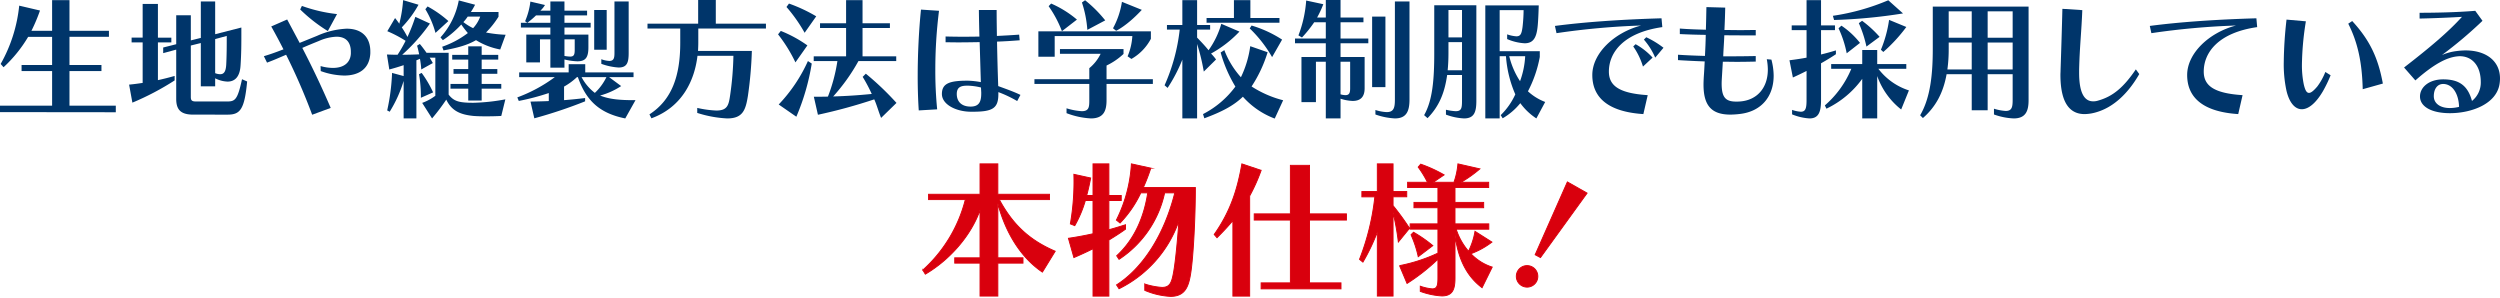 <svg xmlns="http://www.w3.org/2000/svg" xmlns:xlink="http://www.w3.org/1999/xlink" width="779.171" height="92.734" viewBox="0 0 779.171 92.734">
  <defs>
    <clipPath id="clip-path">
      <rect id="長方形_2389" data-name="長方形 2389" width="779.171" height="92.734" fill="none"/>
    </clipPath>
  </defs>
  <g id="img_point_title_pc" transform="translate(0 0)">
    <g id="グループ_2314" data-name="グループ 2314" transform="translate(0 0)" clip-path="url(#clip-path)">
      <path id="パス_7036" data-name="パス 7036" d="M0,34.92V32.91H16.241V22.122H6.724V20.235h9.516V11.458H8.778a41.859,41.859,0,0,1-7.67,9.475l-.9-1.025A46.313,46.313,0,0,0,5.986,1.739l6.481,1.518A53.177,53.177,0,0,1,9.8,9.573h6.44V.016h5.414V9.573h12.3v1.884h-12.3v8.778H31.62v1.887H21.655V32.91H36.091v2.051Z" transform="translate(0 0.022)" fill="#00356a"/>
      <path id="パス_7037" data-name="パス 7037" d="M30.869,24.8A84.387,84.387,0,0,1,17.7,31.727l-1.025-5.619c1.436-.123,2.83-.328,4.225-.533V12.941H17.456V11.464H20.9V.966h4.756v10.5h4.184v1.477H25.657V24.713c1.723-.372,3.486-.82,5.212-1.313ZM36.691,35.46c-3.733,0-5.332-1.356-5.332-4.884V15.2L27.3,16.3V14.541l4.061-1.025V4.494h4.553v7.832l3.115-.777V.187H43.5V10.4l8.163-2.089v2.459c0,2.338,0,5.622-.249,9.352-.205,3.445-1.682,5.045-4.058,5.045A9.144,9.144,0,0,1,43.5,24.136v2.5H39.027V13.149l-3.115.777v16c0,1.064.287,1.436,1.559,1.436h9.842c2.463,0,3.2-.7,4.555-6.932l1.6.7c-.82,8.655-2.133,10.336-6.071,10.336ZM43.5,11.916V22.539a4.237,4.237,0,0,0,1.559.328c1.272,0,1.764-.984,1.887-2.953.162-3.076.162-6.112.162-8.98Z" transform="translate(23.561 0.264)" fill="#00356a"/>
      <path id="パス_7038" data-name="パス 7038" d="M49.138,34.684a189.34,189.34,0,0,0-8.121-18.7c-2.215.941-3.445,1.515-5.948,2.459l-.984-2.01c2.174-.654,3.528-1.146,6.109-2.133q-1.842-3.63-3.812-7.137L41.345,4.99l3.894,7.3,5.455-2.215a25.3,25.3,0,0,1,9.188-2.215c5.086,0,7.383,3,7.383,7.1v.572c-.246,4.84-3.569,6.932-8.163,6.932a22.629,22.629,0,0,1-7.3-1.395l-.041-1.559a14.164,14.164,0,0,0,3.856.574c3.4,0,5.414-1.641,5.578-4.43V15.08c0-2.874-1.395-4.719-4.471-4.719a14.981,14.981,0,0,0-5.455,1.313c-1.925.782-3.648,1.479-5.207,2.176,3.2,6.15,5.989,12.057,8.857,18.7ZM54.017,8.6a49.1,49.1,0,0,1-8.611-6.727L45.937.765A47.59,47.59,0,0,0,56.888,3.308Z" transform="translate(48.155 1.08)" fill="#00356a"/>
      <path id="パス_7039" data-name="パス 7039" d="M85.622,36.11c-1.356.08-3.117.123-4.8.123-1.518,0-2.912-.043-3.9-.123-3.935-.41-6.724-1.477-8.447-5.086a62.887,62.887,0,0,1-4.427,5.863l-3.079-4.84a16.143,16.143,0,0,0,4.1-2.215V17.942H63.311l.982,1.679-3.607,2.01a28.279,28.279,0,0,0-.41-3.322l-1.107.454V36.887H55.189V25.2a40.165,40.165,0,0,1-4.348,9.6l-.779-.41A64,64,0,0,0,51.58,22.7l3.61.984v-3.4c-1.436.495-2.953.943-4.471,1.354l-.738-4.674c1.107.039,2.215.082,3.32.082a42.444,42.444,0,0,0,2.5-4.348A37.9,37.9,0,0,0,50.1,9.7l2.42-4.1c.451.574.9,1.148,1.313,1.764A40.183,40.183,0,0,0,55.025.017l4.8,1.436a33.119,33.119,0,0,1-5.212,7.055A28.444,28.444,0,0,1,56.379,11.5a54.15,54.15,0,0,0,2.459-6.276L63.39,7.316a56.271,56.271,0,0,1-8.652,9.724c1.764,0,3.569-.043,5.291-.125-.205-.982-.41-1.928-.656-2.7l.861-.536c.736.864,1.395,1.766,2.092,2.751h6.889V29.465c1.641,2.089,3.2,2.543,7.709,2.543a60.4,60.4,0,0,0,9.967-1.069ZM60.56,30.45a40.123,40.123,0,0,0-.572-7.342l.82-.41a34.771,34.771,0,0,1,3.566,6.071Zm4.553-20.222a28.507,28.507,0,0,0-3.158-7.381l.7-.861a34.018,34.018,0,0,1,6.481,4.553ZM85.291,15.4a21.894,21.894,0,0,1-7.545-2.91c-2.748,1.6-5.907,2.42-10.131,3.2l-.41-1.146a28.865,28.865,0,0,0,8-4.266,30.612,30.612,0,0,1-2.051-2.666,30.545,30.545,0,0,1-5.742,4.881l-.738-.861A23.688,23.688,0,0,0,72.373.1l5.086,1.354a24.825,24.825,0,0,1-1.313,2.256h8.614V5.185a28.122,28.122,0,0,1-3.9,4.922,40.689,40.689,0,0,0,6.114.7ZM79.51,27.617v3.694H75.326V27.617H69.789V26.143h5.537V22.987H70.733V21.508h4.594V18.557h-5V17.078h5V14.414H79.51v2.664h5.166v1.479H79.51v2.951h4.879v1.479H79.51v3.156h6.112v1.474ZM75.162,5.144a13.91,13.91,0,0,1-1.354,1.723,17.057,17.057,0,0,0,3.035,1.887,10.783,10.783,0,0,0,2.215-3.61Z" transform="translate(70.612 0.024)" fill="#00356a"/>
      <path id="パス_7040" data-name="パス 7040" d="M100.46,36.647C92.255,35.009,88.2,30.9,85.692,23.77h-.285a19.961,19.961,0,0,1-4.02,2.953v4.225c2.089-.164,4.225-.369,6.563-.656v1.023a145.526,145.526,0,0,1-15.833,5.294L70.928,31.4c1.887-.041,3.981-.084,5.7-.164v-2.5a73.992,73.992,0,0,1-9.352,2.461l-.454-1.107a46.948,46.948,0,0,0,11.69-6.317H67.4V22.293H82.823V19.75h5.168v2.543h15.051V23.77H95.415l3.771,2.789a22.759,22.759,0,0,1-6.563,2.953c2.792,1.148,6.153,1.436,10.172,1.436h.861ZM77.121,20.816V12h-3.24v7.176H69.615V10.523h7.506V8.308H67.933V6.832H69.9l-.656-.492A21.449,21.449,0,0,0,70.889.23L75.44,1.294a7.563,7.563,0,0,1-1.433,1.764h3.115V.187H81.51V3.058h7.055V4.535H81.51v2.3h8.163V8.308H81.51v2.215h7.465v3.938c0,3.115-.82,4.386-3.445,4.386a19.873,19.873,0,0,1-4.02-.574v2.543Zm0-16.282H72.651a25.393,25.393,0,0,1-2.707,2.3h7.178ZM84.71,12h-3.2v5.166a11.33,11.33,0,0,0,1.761.205c1.151,0,1.438-.533,1.438-2.089Zm2.133,11.77a14.875,14.875,0,0,0,4.143,4.92,17.013,17.013,0,0,0,3.61-4.92ZM90.78,2.853h3.894V15.238H90.78ZM97.095.187h4.43v16c0,2.953-.451,4.592-3.117,4.592A19.064,19.064,0,0,1,93,19.629V18.191a8.273,8.273,0,0,0,2.5.536c1.438,0,1.6-.987,1.6-2.543Z" transform="translate(94.412 0.264)" fill="#00356a"/>
      <path id="パス_7041" data-name="パス 7041" d="M99.144,33.631a32.57,32.57,0,0,0,5.948.82c3.4,0,3.853-1.6,4.3-4.758a96.811,96.811,0,0,0,1.025-12.3h-11.2c-.9,7.627-4.715,15.953-14.354,19.481l-.615-1.231c6.973-4.512,9.6-11.936,9.6-22.311V8.9H83.639V7.382H99.428V0h5.5V7.382h15.628V8.9H99.472v4.43c0,.82-.043,1.679-.082,2.543h16.774A122.333,122.333,0,0,1,114.933,29.9c-.7,4.348-1.559,7.012-6.44,7.012a36.139,36.139,0,0,1-9.35-1.72Z" transform="translate(118.165 0.001)" fill="#00356a"/>
      <path id="パス_7042" data-name="パス 7042" d="M105.92,19.416a46.3,46.3,0,0,0-5.417-8.734l.861-1.066a39.465,39.465,0,0,1,8.283,4.512Zm-5.212,13.126a48.5,48.5,0,0,0,9.106-13.536l1.19.779a70.473,70.473,0,0,1-4.8,16.571Zm8.08-22.352a47.444,47.444,0,0,0-5.66-8.039l.782-1.064A48.455,48.455,0,0,1,112.4,5.062Zm23.829,26.536c-.82-2.01-1.313-3.979-2.133-5.783a166.2,166.2,0,0,1-17.553,4.8l-1.274-5.619c1.438,0,3.035,0,4.391-.041A51.5,51.5,0,0,0,119,19.006h-7.381V17.532h10.09V8.713h-8.124V7.236h8.124V.017h5.127V7.236h8.529V8.713h-8.529v8.819h10.5v1.474H125.562a59.372,59.372,0,0,1-7.873,11.034c4.184-.123,7.834-.369,12.016-.779a48.968,48.968,0,0,0-2.83-5.332l.984-.984a88.033,88.033,0,0,1,9.557,9.106Z" transform="translate(141.991 0.024)" fill="#00356a"/>
      <path id="パス_7043" data-name="パス 7043" d="M118.869,32.66c-.205-3.117-.328-6.729-.328-10.544,0-6.971.369-14.518,1.025-20.876l5.619.369a147.034,147.034,0,0,0-1.151,18.54,121.855,121.855,0,0,0,.577,12.18Zm30.679-2.915a37.072,37.072,0,0,0-5.866-2.789v.615c0,4.43-1.764,5.5-7.957,5.5h-.7c-4.469-.041-8.939-2.215-8.939-5.537,0-3.363,2.5-4.14,8.037-4.14a25.274,25.274,0,0,1,4.1.449l-.369-12.467c-2.215.041-4.592.08-6.686.08-1.518,0-2.869-.039-3.935-.039v-1.8c1.477.041,3.525.082,5.74.082,1.6,0,3.24-.041,4.8-.041-.08-3.238-.123-5.168-.164-8.283h5.537c0,3.156.041,5,.08,8.078,2.5-.123,4.76-.246,6.934-.41l.164,1.764c-2.215.164-4.512.328-7.055.41.082,4.635.205,9.227.369,13.862,2.213.82,4.838,1.723,6.93,2.751Zm-11.2-2.666-.082-1.559a19.111,19.111,0,0,0-4.143-.574c-1.8,0-3.4.249-3.4,2.584,0,2.379,1.474,3.938,4.3,3.938,2.379,0,3.322-1.19,3.322-4.02Z" transform="translate(167.475 1.751)" fill="#00356a"/>
      <path id="パス_7044" data-name="パス 7044" d="M156.094,26.118v5.045c0,3.158-.779,5.7-4.879,5.7a24.577,24.577,0,0,1-7.588-1.641V33.706a19.691,19.691,0,0,0,4.758.9c2.254,0,2.336-1.313,2.336-3.445V26.118h-17.1V24.641h17.1V21.2a13.229,13.229,0,0,0,3.528-4.469H141.574V15.251h19.812v1.515a20.9,20.9,0,0,1-5.291,3.612v4.263H170.53v1.477Zm6.563-8.611a19.063,19.063,0,0,0,1.477-6.317h-24.2v6.44h-5.086V9.713h35.068v2.338a15.629,15.629,0,0,1-6.071,6.276ZM142.189,9.672a35.386,35.386,0,0,0-4.143-7.791l.782-.82a32.493,32.493,0,0,1,8.039,5Zm7.919-.41A34.516,34.516,0,0,0,148.424.73l.984-.7a39.3,39.3,0,0,1,6.276,6.276Zm8-.492A25.244,25.244,0,0,0,160.893.525l6.194,2.5c-4.635,5-8,6.522-8,6.522Z" transform="translate(188.78 0.046)" fill="#00356a"/>
      <path id="パス_7045" data-name="パス 7045" d="M155.969,36.887V18.555a48.935,48.935,0,0,1-4.592,8.819l-.946-.82A58.422,58.422,0,0,0,155.149,9.2H151.17V7.769h4.8V.017h4.6V7.769h4.058V9.2h-4.058v2.5c1.187,1.231,2.377,2.461,3.566,3.938A26.551,26.551,0,0,0,168.108,7.4l5.66,2.42a36.031,36.031,0,0,1-8.857,6.85,14.19,14.19,0,0,1,1.559,1.846l-3.815,3.774a63.726,63.726,0,0,0-2.089-8.614V36.887Zm28.792.041a25.031,25.031,0,0,1-9.924-6.809c-2.912,2.83-6.686,4.758-12.018,6.727l-.41-1.313a28.956,28.956,0,0,0,10.09-8.57,42.4,42.4,0,0,1-4.594-10.624l1.148-.738a27.205,27.205,0,0,0,5.168,8.45,32.189,32.189,0,0,0,2.912-9.68l5.412,1.887a41.277,41.277,0,0,1-5,10.665,33.217,33.217,0,0,0,9.842,4.3ZM163.517,7.07V5.593h8.529V.017h5.127V5.593h9.065V7.07Zm20.424,10.706a39.638,39.638,0,0,0-6.973-8.942l.577-.9a36.439,36.439,0,0,1,9.514,4.389Z" transform="translate(212.531 0.024)" fill="#00356a"/>
      <path id="パス_7046" data-name="パス 7046" d="M176.877,36.911V19.235H173.8V31.827h-4.512V17.761h7.588V13.492h-9.6V12.018h9.6V6.932h-3.61a38.484,38.484,0,0,1-3.815,4.756l-1.107-.654a37.5,37.5,0,0,0,2.42-10.87L176.1,1.313a31.966,31.966,0,0,1-1.928,4.143h2.707V0h4.592V5.455h7.139V6.932h-7.139v5.086h8.655v1.474h-8.655v4.268h7.506v9.76c0,2.666-1.272,3.938-3.73,3.938a13.278,13.278,0,0,1-3.776-.7v6.15Zm7.588-17.676h-3V29.407a6.36,6.36,0,0,0,1.518.246c1.231,0,1.479-.738,1.479-2.133Zm6.85-14.067h4.143V27.151h-4.143ZM198.409.451h4.553V31.007c0,3.651-.943,5.9-4.553,5.9a21.316,21.316,0,0,1-6.071-1.228v-1.4a12.948,12.948,0,0,0,3.528.659c2.215,0,2.543-1.395,2.543-3.938Z" transform="translate(236.335 0)" fill="#00356a"/>
      <path id="パス_7047" data-name="パス 7047" d="M195.768,22.417h-4.633c-.738,5.248-2.338,9.6-6.114,13.451l-1.064-.943c2.625-4.592,3.158-11.075,3.158-19.276V.68h13.123V30.413c0,3.4-.572,5.537-3.856,5.537a18.794,18.794,0,0,1-5.619-1.187v-1.52a16.354,16.354,0,0,0,3.035.451c1.8,0,1.969-.941,1.969-3.281Zm0-10.252h-4.225v3.484q0,2.769-.244,5.291h4.469Zm0-10.008h-4.225v8.529h4.225ZM218.94,35.95a19.153,19.153,0,0,1-5-4.758,19.968,19.968,0,0,1-5.5,4.717l-.613-.984a21.4,21.4,0,0,0,4.551-6.478,35.97,35.97,0,0,1-2.91-11.9H207.5v19.4h-4.471V.719h16.653s-.123,4.8-.372,6.811c-.369,3.279-1.351,5-4.02,5a15.94,15.94,0,0,1-5.453-1.313V9.745a10.564,10.564,0,0,0,2.871.615c1.354,0,1.641-.864,1.928-2.912a51.246,51.246,0,0,0,.328-5.25H207.5v12.8h12.508V16.8a37.84,37.84,0,0,1-3.692,10.7,16.667,16.667,0,0,0,5.376,3.322Zm-8.447-19.4a24.511,24.511,0,0,0,3.363,7.791,26.492,26.492,0,0,0,1.6-7.791Z" transform="translate(259.895 0.96)" fill="#00356a"/>
      <path id="パス_7048" data-name="パス 7048" d="M228.416,32.22c-11.441-.738-15.912-5.5-15.912-12.182,0-6.768,6.848-13.246,15.215-15.42A231.645,231.645,0,0,0,201.347,7l-.492-2.256c9.352-1.228,20.67-2.01,33.22-2.379l.248,2.748c-12.016,1.723-16.651,7.834-16.651,13.864,0,4.386,3.156,6.765,12.1,7.34Zm-.123-14.807a21.825,21.825,0,0,0-3.035-6.273l.738-.7a20.557,20.557,0,0,1,5.291,4.184Zm3.815-2.787a21.3,21.3,0,0,0-3.528-5.619l.738-.738a28.146,28.146,0,0,1,5.371,3.281Z" transform="translate(283.769 3.337)" fill="#00356a"/>
      <path id="パス_7049" data-name="パス 7049" d="M245.868,17.282a20.356,20.356,0,0,1,.7,5c0,6.522-3.856,11.157-10.5,11.936a26.235,26.235,0,0,1-2.953.205c-5.906,0-8.409-2.789-8.409-9.352,0-.736.041-1.515.082-2.336.121-1.643.205-3.2.287-4.884-3.158-.121-5.784-.244-8.324-.41V15.764c2.582.162,5.248.287,8.406.367.123-2.5.205-4.017.246-6.56-3.035-.041-5.535-.123-8.08-.246V7.6c2.584.205,5.086.287,8.121.369.082-2.543.123-4.92.164-7.053l5.863.162c-.039,2.092-.123,4.512-.244,6.973,1.682,0,3.361.041,5,.041s3.24-.041,4.758-.041V9.734c-3.079,0-6.44,0-9.8-.041-.082,2.543-.246,4.061-.331,6.563h2.83c2.546,0,5-.041,7.3-.082V17.9c-1.889.039-3.856.082-5.909.082-1.433,0-2.869-.043-4.345-.043l-.29,4.84c-.039.7-.08,1.356-.08,1.928,0,4.266,1.148,5.66,4.51,5.66.41,0,.782,0,1.231-.041,5.089-.369,8.655-4.02,8.655-9.967a18.436,18.436,0,0,0-.328-3.2Z" transform="translate(306.225 1.296)" fill="#00356a"/>
      <path id="パス_7050" data-name="パス 7050" d="M236.48,22.082c-1.354.7-2.748,1.354-4.266,2.051L231.15,18.76c1.887-.246,3.648-.492,5.33-.818V9.369h-4.633V7.89h4.633V.017h4.512V7.89h4.345V9.369h-4.345v7.586c1.518-.369,3.033-.779,4.635-1.272v1.19c-1.477.984-3.035,1.928-4.635,2.83V31.227c0,3.815-.861,5.66-3.607,5.66a16.8,16.8,0,0,1-5.417-1.269V34.223a9.991,9.991,0,0,0,2.707.574c1.436,0,1.8-.946,1.8-3.571ZM265.969,34.1A23.045,23.045,0,0,1,258.5,23.679V36.887H253.83V24.543a29.435,29.435,0,0,1-11.157,9.309l-.492-1.025a30.616,30.616,0,0,0,8.245-11.4H244.15V19.952h9.68V15.56H258.5v4.391h9.065v1.474h-8.7a19.427,19.427,0,0,0,9.516,6.727Zm.572-29.94a166.587,166.587,0,0,1-21.488,2.048L244.683,4.9A70.141,70.141,0,0,0,261.949.056ZM248.99,16.586a32.909,32.909,0,0,0-2.546-7.793l.9-.818a25.329,25.329,0,0,1,5.786,5.371Zm6.153-2.092a36.515,36.515,0,0,0-2.379-7.3l1.023-.736a34.724,34.724,0,0,1,5.455,5Zm4.51.984A38.1,38.1,0,0,0,262.2,6.17l5.373,2.215a49,49,0,0,1-7.176,7.791Z" transform="translate(326.569 0.024)" fill="#00356a"/>
      <path id="パス_7051" data-name="パス 7051" d="M276.863,21.932H269.07V33.169h-4.963V21.932h-7.832c-1.025,5.7-3.322,10.129-7.381,13.656l-.864-.861c3.24-5.5,3.938-12.962,3.938-20.714V.849h29.858V30.01c0,3.281-.82,5.7-4.635,5.7a20.339,20.339,0,0,1-6.153-1.231v-1.8a15.461,15.461,0,0,0,3.651.7c1.971,0,2.174-1.231,2.174-3.528Zm-12.757-9.885h-7.176v1.966a45.529,45.529,0,0,1-.41,6.44h7.586Zm0-9.719h-7.178V10.57h7.178Zm12.757,0H269.07V10.57h7.793Zm0,9.719H269.07v8.406h7.793Z" transform="translate(350.418 1.199)" fill="#00356a"/>
      <path id="パス_7052" data-name="パス 7052" d="M290.721,21.48c-3.487,6.073-8.081,10.377-13.413,11.9a13.423,13.423,0,0,1-3.61.574c-4.8,0-7.547-3.733-7.547-12.264,0-.451.043-.9.043-1.392.246-7.547.41-12.592.572-19.155l6.2.41c-.249,6.686-.82,11.485-.987,18.54v.982c0,6.358,1.684,8.9,4.348,8.9a4.772,4.772,0,0,0,1.479-.205c4.592-1.272,7.955-4.017,11.852-9.76Z" transform="translate(376.019 1.607)" fill="#00356a"/>
      <path id="パス_7053" data-name="パス 7053" d="M305.256,32.22c-11.444-.738-15.915-5.5-15.915-12.182,0-6.768,6.85-13.246,15.218-15.42A231.6,231.6,0,0,0,278.187,7l-.492-2.256c9.35-1.228,20.673-2.01,33.222-2.379l.244,2.748c-12.016,1.723-16.651,7.834-16.651,13.864,0,4.386,3.158,6.765,12.1,7.34Z" transform="translate(392.328 3.337)" fill="#00356a"/>
      <path id="パス_7054" data-name="パス 7054" d="M309.6,19.88a39.957,39.957,0,0,1-2.461,5.086c-2.215,3.733-4.512,5.5-6.522,5.5-2.092,0-3.856-1.969-4.758-5.7A38.784,38.784,0,0,1,295,15.778a125.148,125.148,0,0,1,.861-13.246l6.03.533a90.458,90.458,0,0,0-1.231,13.454,29.446,29.446,0,0,0,.574,6.191c.41,1.766.861,2.666,1.638,2.666.618,0,1.438-.656,2.586-2.007a19.225,19.225,0,0,0,2.5-4.514Zm10.006,4.348c-.205-8.2-1.474-14.436-4.51-20.424l1.231-.82c5.494,5.948,8.078,11.483,9.555,19.483Z" transform="translate(416.778 3.577)" fill="#00356a"/>
      <path id="パス_7055" data-name="パス 7055" d="M310.539,19.07C318.745,12.712,324.321,8,328.587,3.281c-3.24.205-8.94.451-13.208.533v-1.8c4.594,0,11.526-.123,17.348-.615l2.258,3.117a130.593,130.593,0,0,1-12.633,10.662,16.567,16.567,0,0,1,4.553-1.231,22.35,22.35,0,0,1,2.789-.205c6.4,0,10.747,3.281,10.747,8.737a10.827,10.827,0,0,1-.123,1.6c-.9,6.4-8.86,9.227-15.464,9.227-5.865,0-9.35-2.092-9.35-5.209,0-2.83,2.746-5.33,7.217-5.33,4.676,0,7.629,1.682,8.983,6.724a7.315,7.315,0,0,0,2.746-5.863c0-5.168-2.746-8.08-6.56-8.08a10.016,10.016,0,0,0-1.026.082c-3.158.41-7.055,2.381-12.8,7.465ZM322.721,24.2c-1.8,0-2.912,1.559-2.912,3.815,0,2.295,2.051,3.689,5,3.689a12.244,12.244,0,0,0,2.871-.367c-.123-4.225-2.133-7.137-4.963-7.137" transform="translate(438.731 1.969)" fill="#00356a"/>
      <path id="パス_7056" data-name="パス 7056" d="M156.468,54.9c-7.057-4.768-11.642-12.834-13.888-21.406v16.96h7.837v1.65H142.58V62.375h-5.547V52.106h-7.883v-1.65h7.883v-14.9c-2.794,7.931-9.4,15.493-17.049,19.985l-.779-1.284a44,44,0,0,0,13.246-21.954H120.993V30.654h16.04V21.167h5.547v9.487h16.089v1.653H143.041c4.169,7.7,9.212,12.559,17.416,16.089Z" transform="translate(168.413 29.904)" fill="#d9000d"/>
      <path id="パス_7057" data-name="パス 7057" d="M156.468,54.9c-7.057-4.768-11.642-12.834-13.888-21.406v16.96h7.837v1.65H142.58V62.375h-5.547V52.106h-7.883v-1.65h7.883v-14.9c-2.794,7.931-9.4,15.493-17.049,19.985l-.779-1.284a44,44,0,0,0,13.246-21.954H120.993V30.654h16.04V21.167h5.547v9.487h16.089v1.653H143.041c4.169,7.7,9.212,12.559,17.416,16.089Z" transform="translate(168.413 29.904)" fill="none" stroke="#dc000c" stroke-miterlimit="10" stroke-width="0.3"/>
      <path id="パス_7058" data-name="パス 7058" d="M145.671,62.376V47.615c-1.925.963-3.9,1.88-5.96,2.751l-1.7-6c2.751-.413,5.226-.873,7.656-1.421V32.581h-2.384a36.741,36.741,0,0,1-3.3,7.839l-1.375-.553a76.175,76.175,0,0,0,1.1-15.444l5.226,1.146c-.321,1.74-.734,3.573-1.238,5.453h1.971V21.168h4.949v9.854h3.851v1.559h-3.851V41.7c1.65-.456,3.347-.96,5.18-1.556V41.52c-1.65,1.19-3.392,2.29-5.18,3.39V62.376Zm16.134-3.759a22.273,22.273,0,0,0,5.364,1.054c2.473,0,3.026-1.467,3.619-4.768.55-3.026,1.238-9.765,1.65-15.951a37.187,37.187,0,0,1-18.656,21.129l-.777-1.192c8.112-5.178,14.848-15.493,18.149-28.691h-3.163a33.121,33.121,0,0,1-14.209,20.716l-.734-1.1c5.73-5.272,8.573-12.378,9.673-19.619h-2.157a35.114,35.114,0,0,1-6.461,9.4l-1.146-.917a44.664,44.664,0,0,0,4.676-17.51l6.049,1.329a60.408,60.408,0,0,1-2.336,6.049h16.224c0,9.306-.639,21.452-1.421,26.495-.639,4.172-1.648,7.427-6.324,7.427a23.4,23.4,0,0,1-8.02-1.882Z" transform="translate(194.988 29.906)" fill="#d9000d"/>
      <path id="パス_7059" data-name="パス 7059" d="M145.671,62.376V47.615c-1.925.963-3.9,1.88-5.96,2.751l-1.7-6c2.751-.413,5.226-.873,7.656-1.421V32.581h-2.384a36.741,36.741,0,0,1-3.3,7.839l-1.375-.553a76.175,76.175,0,0,0,1.1-15.444l5.226,1.146c-.321,1.74-.734,3.573-1.238,5.453h1.971V21.168h4.949v9.854h3.851v1.559h-3.851V41.7c1.65-.456,3.347-.96,5.18-1.556V41.52c-1.65,1.19-3.392,2.29-5.18,3.39V62.376Zm16.134-3.759a22.273,22.273,0,0,0,5.364,1.054c2.473,0,3.026-1.467,3.619-4.768.55-3.026,1.238-9.765,1.65-15.951a37.187,37.187,0,0,1-18.656,21.129l-.777-1.192c8.112-5.178,14.848-15.493,18.149-28.691h-3.163a33.121,33.121,0,0,1-14.209,20.716l-.734-1.1c5.73-5.272,8.573-12.378,9.673-19.619h-2.157a35.114,35.114,0,0,1-6.461,9.4l-1.146-.917a44.664,44.664,0,0,0,4.676-17.51l6.049,1.329a60.408,60.408,0,0,1-2.336,6.049h16.224c0,9.306-.639,21.452-1.421,26.495-.639,4.172-1.648,7.427-6.324,7.427a23.4,23.4,0,0,1-8.02-1.882Z" transform="translate(194.988 29.906)" fill="none" stroke="#dc000c" stroke-miterlimit="10" stroke-width="0.3"/>
      <path id="パス_7060" data-name="パス 7060" d="M162.668,62.376V38.815c-1.469,1.788-3.117,3.53-4.951,5.364l-.873-1.009c5-7.106,7.2-13.845,8.621-22l6,2.015a56.01,56.01,0,0,1-3.573,7.977V62.376Zm8.8-2.246V58.25h9.12V38.678H169.312V36.752h11.275V21.626h5.96V36.752h11.507v1.925H186.547V58.25h9.808v1.88Z" transform="translate(221.588 29.906)" fill="#d9000d"/>
      <path id="パス_7061" data-name="パス 7061" d="M162.668,62.376V38.815c-1.469,1.788-3.117,3.53-4.951,5.364l-.873-1.009c5-7.106,7.2-13.845,8.621-22l6,2.015a56.01,56.01,0,0,1-3.573,7.977V62.376Zm8.8-2.246V58.25h9.12V38.678H169.312V36.752h11.275V21.626h5.96V36.752h11.507v1.925H186.547V58.25h9.808v1.88Z" transform="translate(221.588 29.906)" fill="none" stroke="#dc000c" stroke-miterlimit="10" stroke-width="0.3"/>
      <path id="パス_7062" data-name="パス 7062" d="M181.163,62.375V42.39a62.156,62.156,0,0,1-4.5,9.4l-1.052-.871a75.238,75.238,0,0,0,4.768-19.479h-4.034v-1.65h4.814V21.167h4.9v8.619h4.263v1.65h-4.263v2.748a81.1,81.1,0,0,1,5.134,7.06l-3.482,4.263a76.983,76.983,0,0,0-1.653-9.169V62.375ZM213.8,59.762c-5.407-4.08-7.516-9.9-8.433-16.364V56.737c0,3.53-.733,5.59-4.126,5.59a23.139,23.139,0,0,1-6.691-1.421V59.3a15.427,15.427,0,0,0,3.713.828c1.556,0,1.785-1.054,1.785-3.484V50.869a60.753,60.753,0,0,1-9.625,7.564l-2.338-5.547a50.749,50.749,0,0,0,11.963-3.9v-7.47h-8.662v-1.65h8.662V34.826h-7.47v-1.65h7.47v-4.63H190.6V26.9h6.186a31.593,31.593,0,0,0-2.886-4.722l.777-.917a42.428,42.428,0,0,1,7.291,3.344L198.579,26.9h6.464a23.16,23.16,0,0,0,1.238-5.73l6.831,1.559a39.8,39.8,0,0,1-5.868,4.172h8.619v1.648h-10.5v4.63H214.3v1.65h-8.937v5.043H215.9v1.65H205.73a19.831,19.831,0,0,0,3.851,6.876A21.9,21.9,0,0,0,211.6,42.2l5.272,3.347a25,25,0,0,1-6.556,3.622,15.752,15.752,0,0,0,6.647,4.174Zm-19.891-9.673a34.162,34.162,0,0,0-2.246-6.828l.779-.779a42.853,42.853,0,0,1,6.005,4.169Z" transform="translate(248.111 29.904)" fill="#d9000d"/>
      <path id="パス_7063" data-name="パス 7063" d="M181.163,62.375V42.39a62.156,62.156,0,0,1-4.5,9.4l-1.052-.871a75.238,75.238,0,0,0,4.768-19.479h-4.034v-1.65h4.814V21.167h4.9v8.619h4.263v1.65h-4.263v2.748a81.1,81.1,0,0,1,5.134,7.06l-3.482,4.263a76.983,76.983,0,0,0-1.653-9.169V62.375ZM213.8,59.762c-5.407-4.08-7.516-9.9-8.433-16.364V56.737c0,3.53-.733,5.59-4.126,5.59a23.139,23.139,0,0,1-6.691-1.421V59.3a15.427,15.427,0,0,0,3.713.828c1.556,0,1.785-1.054,1.785-3.484V50.869a60.753,60.753,0,0,1-9.625,7.564l-2.338-5.547a50.749,50.749,0,0,0,11.963-3.9v-7.47h-8.662v-1.65h8.662V34.826h-7.47v-1.65h7.47v-4.63H190.6V26.9h6.186a31.593,31.593,0,0,0-2.886-4.722l.777-.917a42.428,42.428,0,0,1,7.291,3.344L198.579,26.9h6.464a23.16,23.16,0,0,0,1.238-5.73l6.831,1.559a39.8,39.8,0,0,1-5.868,4.172h8.619v1.648h-10.5v4.63H214.3v1.65h-8.937v5.043H215.9v1.65H205.73a19.831,19.831,0,0,0,3.851,6.876A21.9,21.9,0,0,0,211.6,42.2l5.272,3.347a25,25,0,0,1-6.556,3.622,15.752,15.752,0,0,0,6.647,4.174Zm-19.891-9.673a34.162,34.162,0,0,0-2.246-6.828l.779-.779a42.853,42.853,0,0,1,6.005,4.169Z" transform="translate(248.111 29.904)" fill="none" stroke="#dc000c" stroke-miterlimit="10" stroke-width="0.3"/>
      <path id="パス_7064" data-name="パス 7064" d="M195.869,52.793a3.349,3.349,0,1,1,3.347,3.484,3.37,3.37,0,0,1-3.347-3.484m5.868-6.6L211.777,23.5l6.141,3.484L203.39,47.063Z" transform="translate(276.724 33.206)" fill="#d9000d"/>
      <path id="パス_7065" data-name="パス 7065" d="M195.869,52.793a3.349,3.349,0,1,1,3.347,3.484A3.37,3.37,0,0,1,195.869,52.793Zm5.868-6.6L211.777,23.5l6.141,3.484L203.39,47.063Z" transform="translate(276.724 33.206)" fill="none" stroke="#dc000c" stroke-miterlimit="10" stroke-width="0.3"/>
    </g>
  </g>
</svg>
